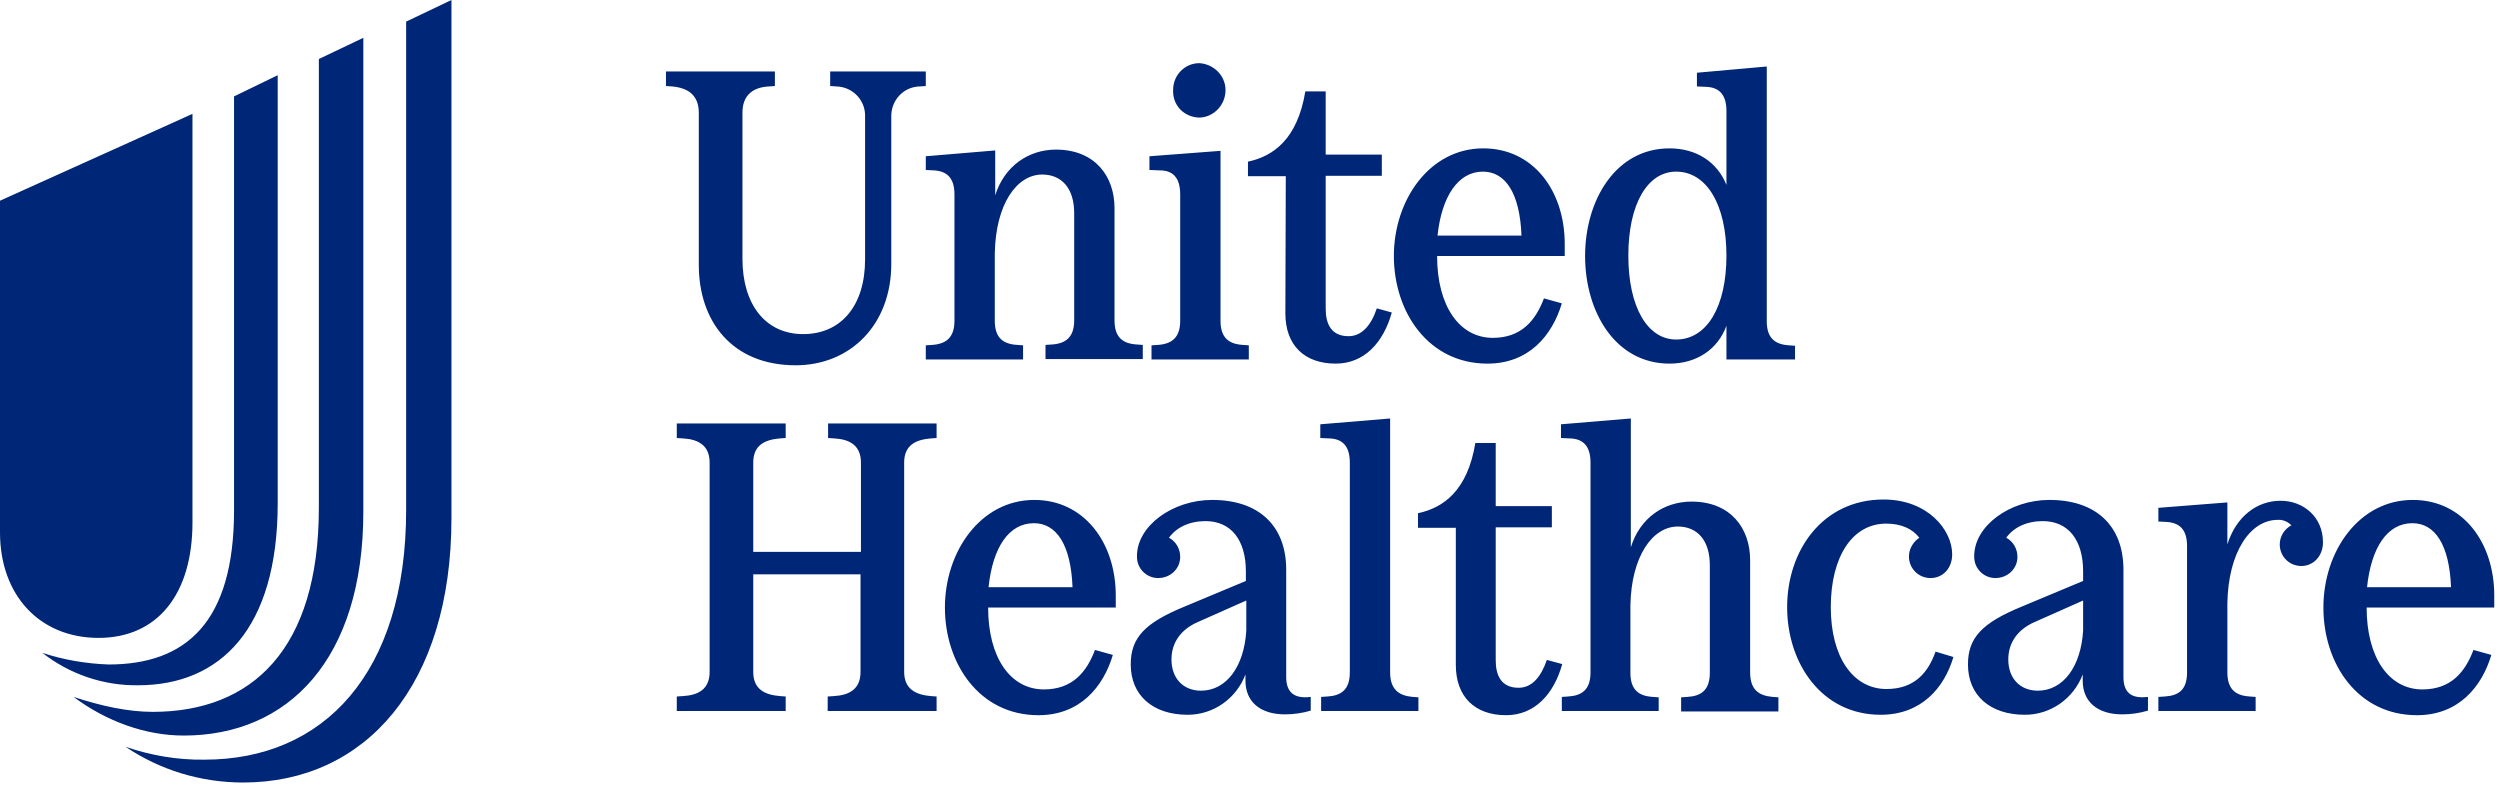 <svg xmlns="http://www.w3.org/2000/svg" width="177" height="56" viewBox="0 0 177 56" fill="none"><path d="M8.889 52.872C10.684 53.489 12.568 53.813 14.481 53.784C22.898 53.784 28.755 47.693 28.755 36.101V1.53L31.963 0V36.689C31.963 48.517 25.871 55.402 17.218 55.402C14.216 55.402 11.331 54.519 8.889 52.872ZM5.21 49.341C7.152 49.988 9.095 50.4 10.802 50.4C17.865 50.4 22.575 45.957 22.575 35.954V4.178L25.724 2.677V36.219C25.724 46.693 20.396 52.077 13.009 52.077C10.301 52.077 7.535 51.077 5.21 49.341ZM3.002 46.222C4.503 46.722 6.092 46.987 7.682 47.046C13.186 47.046 16.57 44.045 16.57 36.13V6.826L19.661 5.325V35.63C19.661 44.516 15.599 48.517 9.772 48.517C7.299 48.547 4.915 47.723 3.002 46.222ZM13.627 36.984V8.062L0 14.211V37.69C0 42.162 2.825 45.163 6.975 45.163C11.125 45.163 13.627 42.103 13.627 36.984ZM49.476 8.003V18.771C49.476 22.743 51.83 25.862 56.333 25.862C60.189 25.862 63.103 23.008 63.103 18.683V8.268C63.073 7.12 63.956 6.149 65.104 6.12H65.134L65.546 6.09V5.061H58.776V6.09L59.218 6.12C60.365 6.149 61.278 7.091 61.248 8.238V8.268V18.359C61.248 21.655 59.541 23.655 56.863 23.655C54.185 23.655 52.566 21.537 52.566 18.33V7.973C52.566 6.855 53.184 6.179 54.45 6.12L54.862 6.09V5.061H47.151V6.09L47.592 6.12C48.858 6.237 49.476 6.855 49.476 8.003ZM58.629 31.011L59.071 31.04C60.16 31.099 60.954 31.541 60.954 32.747V39.073H53.331V32.747C53.331 31.511 54.155 31.129 55.215 31.04L55.627 31.011V29.981H47.916V31.011L48.357 31.04C49.446 31.099 50.241 31.541 50.241 32.747V47.576C50.241 48.811 49.417 49.223 48.357 49.282L47.916 49.312V50.341H55.627V49.312L55.215 49.282C54.126 49.194 53.331 48.782 53.331 47.576V40.661H60.925V47.576C60.925 48.811 60.101 49.223 59.041 49.282L58.6 49.312V50.341H66.311V49.312L65.899 49.282C64.839 49.194 64.015 48.782 64.015 47.576V32.747C64.015 31.511 64.839 31.129 65.899 31.04L66.311 31.011V29.981H58.629V31.011ZM65.546 11.063V12.034L66.134 12.063C67.017 12.122 67.576 12.563 67.576 13.77V22.714C67.576 23.92 66.958 24.361 65.987 24.42L65.546 24.45V25.45H72.433V24.45L72.021 24.42C71.02 24.361 70.431 23.92 70.431 22.714V17.948C70.49 14.446 71.991 12.357 73.787 12.357C75.141 12.357 76.053 13.299 76.053 15.094V22.684C76.053 23.891 75.435 24.332 74.464 24.391L74.022 24.42V25.421H80.909V24.42L80.497 24.391C79.496 24.332 78.908 23.891 78.908 22.684V14.741C78.908 12.475 77.525 10.592 74.758 10.592C72.815 10.592 71.108 11.769 70.461 13.828V10.651L65.546 11.063ZM105.309 25.744C108.252 25.744 109.9 23.744 110.577 21.478L109.311 21.125C108.723 22.684 107.722 23.92 105.691 23.92C103.337 23.92 101.747 21.684 101.747 18.124H110.783V17.271C110.783 13.534 108.576 10.504 105.014 10.504C101.217 10.504 98.686 14.152 98.686 18.124C98.686 22.096 101.129 25.744 105.309 25.744ZM104.985 12.151C106.574 12.151 107.604 13.652 107.722 16.682H101.777C102.071 13.887 103.248 12.151 104.985 12.151ZM91.004 22.184C91.004 24.45 92.358 25.744 94.566 25.744C96.597 25.744 97.951 24.244 98.539 22.125L97.48 21.831C97.067 23.067 96.391 23.802 95.478 23.802C94.242 23.802 93.859 22.92 93.859 21.861V12.446H97.833V10.945H93.859V6.473H92.417C91.858 9.856 90.151 11.063 88.356 11.445V12.475H91.034L91.004 22.184ZM84.912 8.326C85.972 8.297 86.796 7.385 86.766 6.326C86.737 5.325 85.913 4.531 84.912 4.472C83.882 4.472 83.058 5.325 83.058 6.355C82.999 7.444 83.823 8.297 84.912 8.326C84.883 8.326 84.883 8.326 84.912 8.326ZM83.558 13.77V22.714C83.558 23.92 82.94 24.361 81.969 24.42L81.527 24.45V25.45H88.415V24.45L88.002 24.42C87.002 24.361 86.413 23.92 86.413 22.714V10.68L81.38 11.063V12.034L82.116 12.063C82.999 12.063 83.558 12.534 83.558 13.77ZM118.2 25.744C120.113 25.744 121.614 24.744 122.232 23.067V25.45H127.088V24.479L126.676 24.45C125.676 24.391 125.087 23.95 125.087 22.743V4.708L120.142 5.149V6.12L120.79 6.149C121.673 6.179 122.232 6.649 122.232 7.856V13.093C121.585 11.475 120.113 10.504 118.2 10.504C114.403 10.504 112.225 14.152 112.225 18.124C112.225 22.096 114.374 25.744 118.2 25.744ZM118.671 12.151C120.819 12.151 122.232 14.476 122.232 18.095C122.232 21.713 120.849 24.038 118.671 24.038C116.64 24.038 115.286 21.743 115.286 18.095C115.286 14.446 116.64 12.151 118.671 12.151ZM161.465 35.454C159.788 35.454 158.316 36.572 157.698 38.543V35.571L152.812 35.954V36.925L153.401 36.954C154.284 37.013 154.843 37.454 154.843 38.661V47.605C154.843 48.841 154.254 49.253 153.254 49.312L152.812 49.341V50.341H159.699V49.341L159.287 49.312C158.287 49.253 157.698 48.811 157.698 47.605V42.721C157.757 39.102 159.317 36.807 161.259 36.807C161.612 36.778 161.966 36.925 162.231 37.19C161.73 37.454 161.406 37.984 161.406 38.543C161.406 39.396 162.083 40.073 162.937 40.073C163.79 40.073 164.467 39.367 164.467 38.396C164.467 36.601 163.084 35.454 161.465 35.454ZM170.825 35.395C167.028 35.395 164.497 39.014 164.497 43.015C164.497 47.017 166.94 50.636 171.119 50.636C174.062 50.636 175.71 48.635 176.387 46.369L175.122 46.016C174.533 47.576 173.533 48.811 171.502 48.811C169.147 48.811 167.558 46.575 167.558 43.015H176.593V42.162C176.593 38.425 174.386 35.395 170.825 35.395ZM167.587 41.574C167.882 38.749 169.029 37.042 170.795 37.042C172.385 37.042 173.415 38.543 173.533 41.574H167.587ZM150.34 47.929V40.338C150.34 37.219 148.397 35.395 145.101 35.395C142.275 35.395 139.774 37.248 139.774 39.367C139.744 40.22 140.421 40.926 141.275 40.926C142.128 40.926 142.835 40.279 142.835 39.426C142.835 38.867 142.54 38.337 142.04 38.072C142.57 37.337 143.482 36.895 144.63 36.895C146.425 36.895 147.485 38.219 147.485 40.456V41.132L143.188 42.927C140.303 44.104 139.332 45.163 139.332 47.046C139.332 49.223 140.892 50.606 143.364 50.606C145.189 50.606 146.808 49.459 147.456 47.752V48.194C147.456 49.694 148.515 50.577 150.252 50.577C150.87 50.577 151.488 50.488 152.076 50.312V49.341C150.87 49.488 150.34 49.017 150.34 47.929ZM147.485 44.633C147.338 47.193 146.072 48.9 144.277 48.9C143.011 48.9 142.187 48.017 142.187 46.693C142.187 45.516 142.835 44.575 144.041 44.045L147.485 42.515V44.633ZM109.517 46.722C109.105 47.929 108.458 48.694 107.516 48.694C106.28 48.694 105.897 47.811 105.897 46.752V37.337H109.871V35.836H105.897V31.364H104.455C103.896 34.748 102.189 35.954 100.393 36.336V37.366H103.072V47.075C103.072 49.341 104.426 50.636 106.633 50.636C108.664 50.636 110.018 49.135 110.606 47.017L109.517 46.722ZM91.063 47.929V40.338C91.063 37.219 89.121 35.395 85.824 35.395C82.999 35.395 80.497 37.248 80.497 39.367C80.468 40.22 81.145 40.926 81.998 40.926C82.852 40.926 83.558 40.279 83.558 39.426C83.558 38.867 83.264 38.337 82.763 38.072C83.293 37.337 84.206 36.895 85.353 36.895C87.149 36.895 88.208 38.219 88.208 40.456V41.132L83.911 42.927C81.027 44.104 80.056 45.163 80.056 47.046C80.056 49.223 81.616 50.606 84.088 50.606C85.913 50.606 87.531 49.459 88.179 47.752V48.194C88.179 49.694 89.239 50.577 90.975 50.577C91.593 50.577 92.211 50.488 92.8 50.312V49.341C91.623 49.488 91.063 49.017 91.063 47.929ZM88.238 44.633C88.091 47.193 86.825 48.9 85.03 48.9C83.764 48.9 82.94 48.017 82.94 46.693C82.94 45.516 83.588 44.575 84.794 44.045L88.238 42.515V44.633ZM133.564 48.782C131.209 48.782 129.62 46.546 129.62 42.986C129.62 39.367 131.18 37.072 133.534 37.072C134.594 37.072 135.388 37.425 135.889 38.072C135.447 38.367 135.153 38.867 135.153 39.396C135.153 40.249 135.83 40.926 136.683 40.926C137.566 40.926 138.214 40.22 138.214 39.249C138.214 37.513 136.477 35.365 133.357 35.365C129.031 35.365 126.529 38.984 126.529 42.986C126.529 46.958 128.972 50.606 133.151 50.606C136.036 50.606 137.655 48.694 138.302 46.516L137.037 46.134C136.507 47.635 135.535 48.782 133.564 48.782ZM98.421 47.605V29.628L93.477 30.04V31.011L94.124 31.04C95.007 31.07 95.567 31.541 95.567 32.747V47.605C95.567 48.841 94.948 49.253 93.977 49.312L93.536 49.341V50.341H100.423V49.37L100.011 49.341C99.04 49.253 98.421 48.811 98.421 47.605ZM123.91 47.605V39.661C123.91 37.395 122.526 35.513 119.76 35.513C117.817 35.513 116.11 36.66 115.463 38.749V29.628L110.518 30.04V31.011L111.166 31.04C112.049 31.07 112.608 31.541 112.608 32.747V47.605C112.608 48.841 111.99 49.253 111.018 49.312L110.577 49.341V50.341H117.435V49.37L117.023 49.341C116.022 49.282 115.433 48.841 115.433 47.635V42.868C115.492 39.396 116.993 37.278 118.789 37.278C120.142 37.278 121.055 38.219 121.055 40.014V47.635C121.055 48.87 120.437 49.282 119.465 49.341L119.024 49.37V50.371H125.911V49.37L125.499 49.341C124.498 49.253 123.91 48.811 123.91 47.605ZM73.227 35.395C69.431 35.395 66.9 39.043 66.9 43.015C66.9 46.987 69.342 50.636 73.522 50.636C76.465 50.636 78.113 48.635 78.79 46.369L77.525 46.016C76.936 47.576 75.935 48.811 73.904 48.811C71.55 48.811 69.96 46.575 69.96 43.015H78.996V42.162C78.996 38.425 76.759 35.395 73.227 35.395ZM69.99 41.574C70.284 38.749 71.432 37.042 73.198 37.042C74.787 37.042 75.817 38.543 75.935 41.574H69.99Z" fill="#002677"></path></svg>